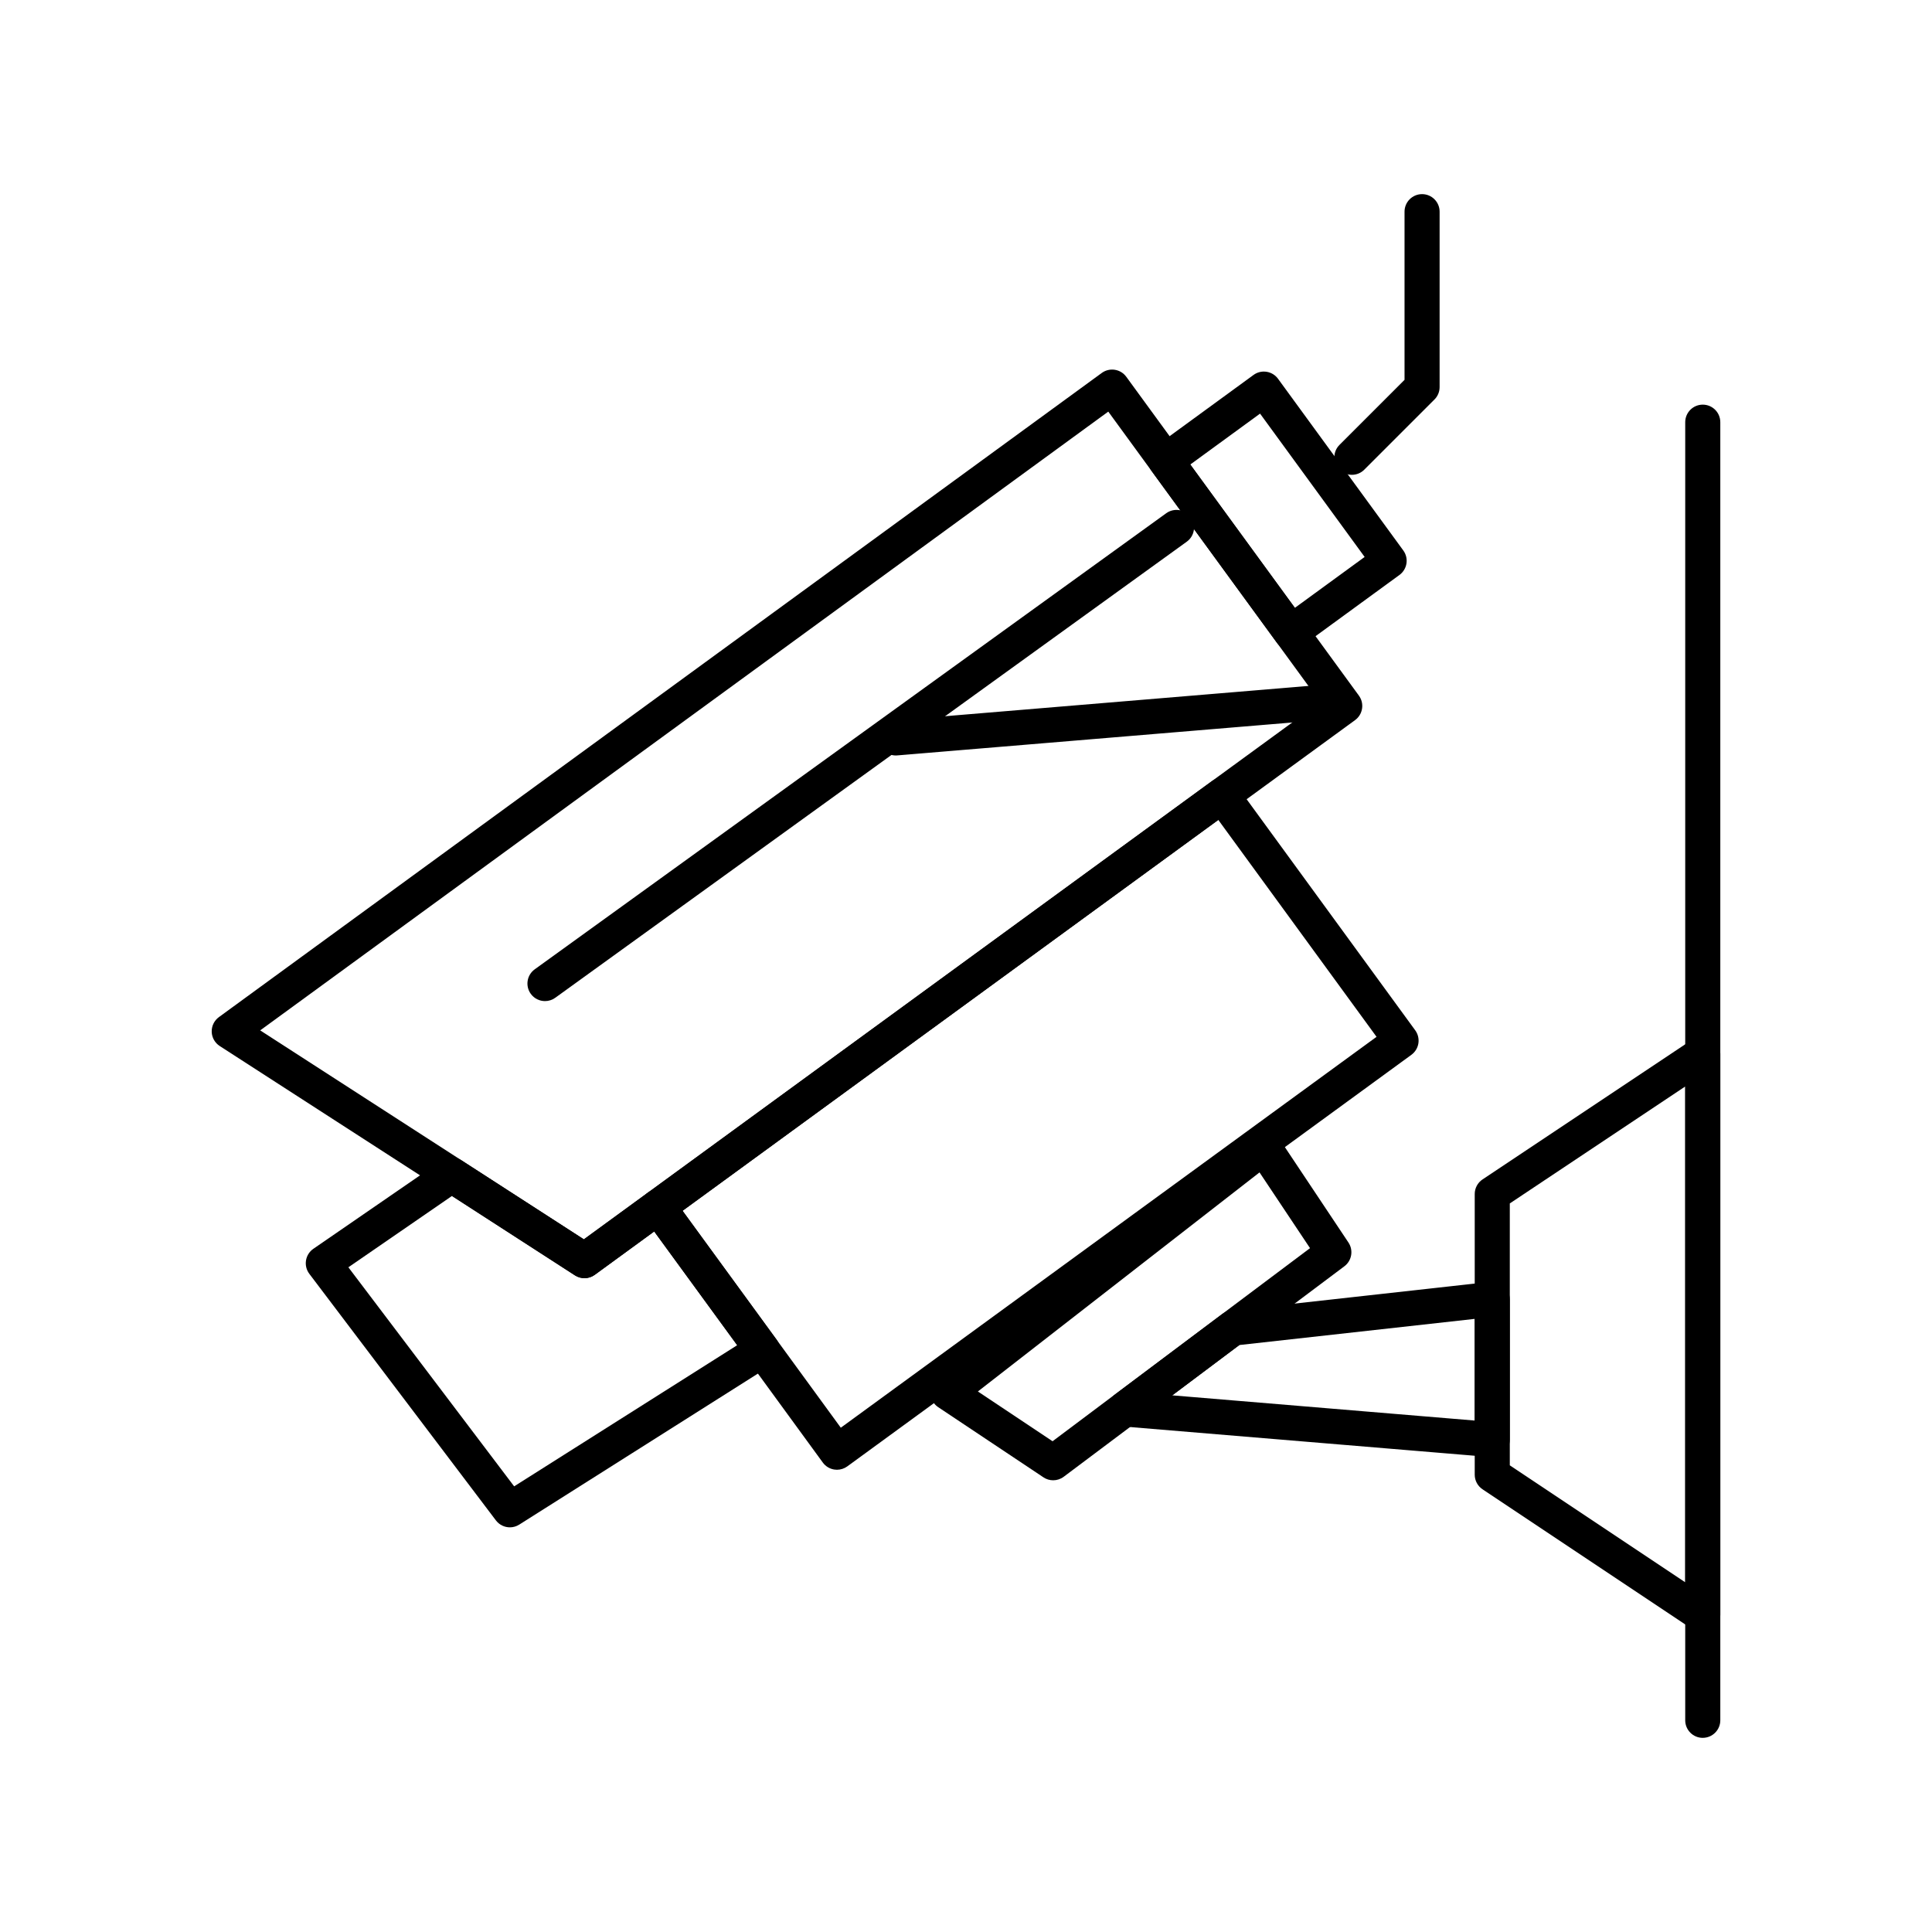 <?xml version="1.0" encoding="UTF-8"?>
<!-- Uploaded to: ICON Repo, www.iconrepo.com, Generator: ICON Repo Mixer Tools -->
<svg fill="#000000" width="800px" height="800px" version="1.1" viewBox="144 144 512 512" xmlns="http://www.w3.org/2000/svg">
 <g>
  <path d="m486.14 316.23c-0.238 0-0.477-0.02-0.719-0.055-1.219-0.191-2.312-0.855-3.039-1.852l-33.195-45.496c-1.512-2.074-1.059-4.981 1.016-6.496l25.996-18.969c0.996-0.727 2.234-1.027 3.457-0.836 1.219 0.191 2.312 0.855 3.035 1.852l33.195 45.496c1.516 2.074 1.059 4.981-1.016 6.496l-25.996 18.969c-0.793 0.582-1.754 0.891-2.734 0.891zm-26.699-49.129 27.715 37.984 18.488-13.488-27.715-37.984z"/>
  <path d="m539.46 530.16c-0.129 0-0.258-0.004-0.387-0.016l-97.371-8.113c-1.922-0.16-3.547-1.492-4.082-3.348s0.133-3.848 1.676-5.004l28.578-21.43c0.664-0.5 1.449-0.809 2.277-0.902l68.797-7.644c1.309-0.148 2.629 0.273 3.613 1.156 0.984 0.883 1.547 2.141 1.547 3.465v37.191c0 1.301-0.547 2.539-1.5 3.422-0.863 0.789-1.988 1.223-3.148 1.223zm-84.801-16.379 80.152 6.68v-26.945l-62.371 6.93z"/>
  <path d="m423.1 536.29c-0.898 0-1.797-0.258-2.578-0.781l-27.891-18.594c-1.242-0.828-2.012-2.207-2.066-3.699-0.055-1.492 0.613-2.922 1.793-3.84l83.68-65.082c1.02-0.793 2.32-1.125 3.598-0.922 1.273 0.207 2.406 0.934 3.125 2.012l18.59 27.895c1.367 2.055 0.895 4.816-1.078 6.297l-74.383 55.785c-0.824 0.617-1.805 0.93-2.789 0.93zm-19.949-23.535 19.789 13.191 68.23-51.172-13.383-20.074z"/>
  <path d="m595.25 604.55c-2.566 0-4.648-2.082-4.648-4.648v-344.02c0-2.566 2.082-4.648 4.648-4.648s4.648 2.082 4.648 4.648v344.01c0 2.57-2.082 4.652-4.648 4.652z"/>
  <path d="m595.25 576.65c-0.902 0-1.801-0.262-2.578-0.781l-55.785-37.191c-1.293-0.859-2.07-2.312-2.07-3.867v-74.383c0-1.555 0.777-3.008 2.07-3.867l55.785-37.191c1.426-0.953 3.262-1.039 4.773-0.23 1.512 0.809 2.457 2.383 2.457 4.098v148.76c0 1.715-0.945 3.289-2.457 4.098-0.691 0.375-1.441 0.555-2.195 0.555zm-51.137-44.324 46.488 30.992v-131.39l-46.488 30.992z"/>
  <path d="m502.27 269.83c-1.191 0-2.379-0.453-3.289-1.359-1.816-1.816-1.816-4.758 0-6.574l17.234-17.234v-44.566c0-2.566 2.082-4.648 4.648-4.648 2.566 0 4.648 2.082 4.648 4.648v46.488c0 1.234-0.488 2.414-1.363 3.285l-18.594 18.594c-0.906 0.914-2.098 1.367-3.285 1.367z"/>
  <path d="m288.43 409.3c-1.441 0-2.863-0.668-3.773-1.926-1.504-2.082-1.035-4.988 1.047-6.492l167.36-120.87c2.082-1.504 4.988-1.035 6.492 1.047 1.504 2.082 1.035 4.988-1.047 6.492l-167.36 120.87c-0.824 0.594-1.773 0.879-2.719 0.879z"/>
  <path d="m381.4 344.21c-2.394 0-4.426-1.836-4.629-4.266-0.211-2.559 1.688-4.805 4.246-5.019l111.57-9.297c2.539-0.207 4.809 1.688 5.019 4.246 0.215 2.559-1.688 4.805-4.246 5.019l-111.57 9.297c-0.133 0.012-0.262 0.02-0.391 0.02z"/>
  <path d="m279.13 548.76c-1.41 0-2.801-0.641-3.711-1.844l-49.441-65.336c-0.766-1.012-1.086-2.293-0.883-3.547s0.906-2.367 1.953-3.09l34.012-23.418c1.547-1.066 3.582-1.098 5.156-0.078l32.512 20.988 16.922-12.344c2.07-1.512 4.981-1.059 6.496 1.016l27.66 37.914c0.758 1.039 1.051 2.348 0.812 3.609-0.238 1.262-0.992 2.371-2.082 3.059l-66.922 42.344c-0.773 0.492-1.633 0.727-2.484 0.727zm-42.805-68.914 43.93 58.051 59.109-37.402-21.996-30.145-15.742 11.484c-1.555 1.137-3.644 1.195-5.262 0.148l-32.59-21.039z"/>
  <path d="m298.89 482.73c-0.875 0-1.75-0.246-2.519-0.742l-94.141-60.781c-1.285-0.832-2.082-2.242-2.125-3.773s0.672-2.984 1.906-3.887l233.97-170.71c2.074-1.512 4.984-1.059 6.496 1.016l61.645 84.492c1.512 2.074 1.059 4.981-1.016 6.496l-201.48 147c-0.812 0.594-1.773 0.895-2.738 0.895zm-85.934-65.668 85.773 55.379 195.14-142.38-56.164-76.98z"/>
  <path d="m365.81 533.5c-0.238 0-0.48-0.02-0.719-0.055-1.219-0.191-2.309-0.855-3.035-1.852l-47.418-64.996c-1.512-2.074-1.059-4.981 1.016-6.496l149.48-109.07c2.074-1.516 4.981-1.059 6.496 1.016l47.418 64.992c0.727 0.996 1.027 2.238 0.84 3.457-0.191 1.219-0.855 2.312-1.852 3.039l-149.49 109.07c-0.805 0.586-1.766 0.895-2.742 0.895zm-40.926-68.625 41.938 57.484 141.98-103.59-41.938-57.484z"/>
 </g>
</svg>